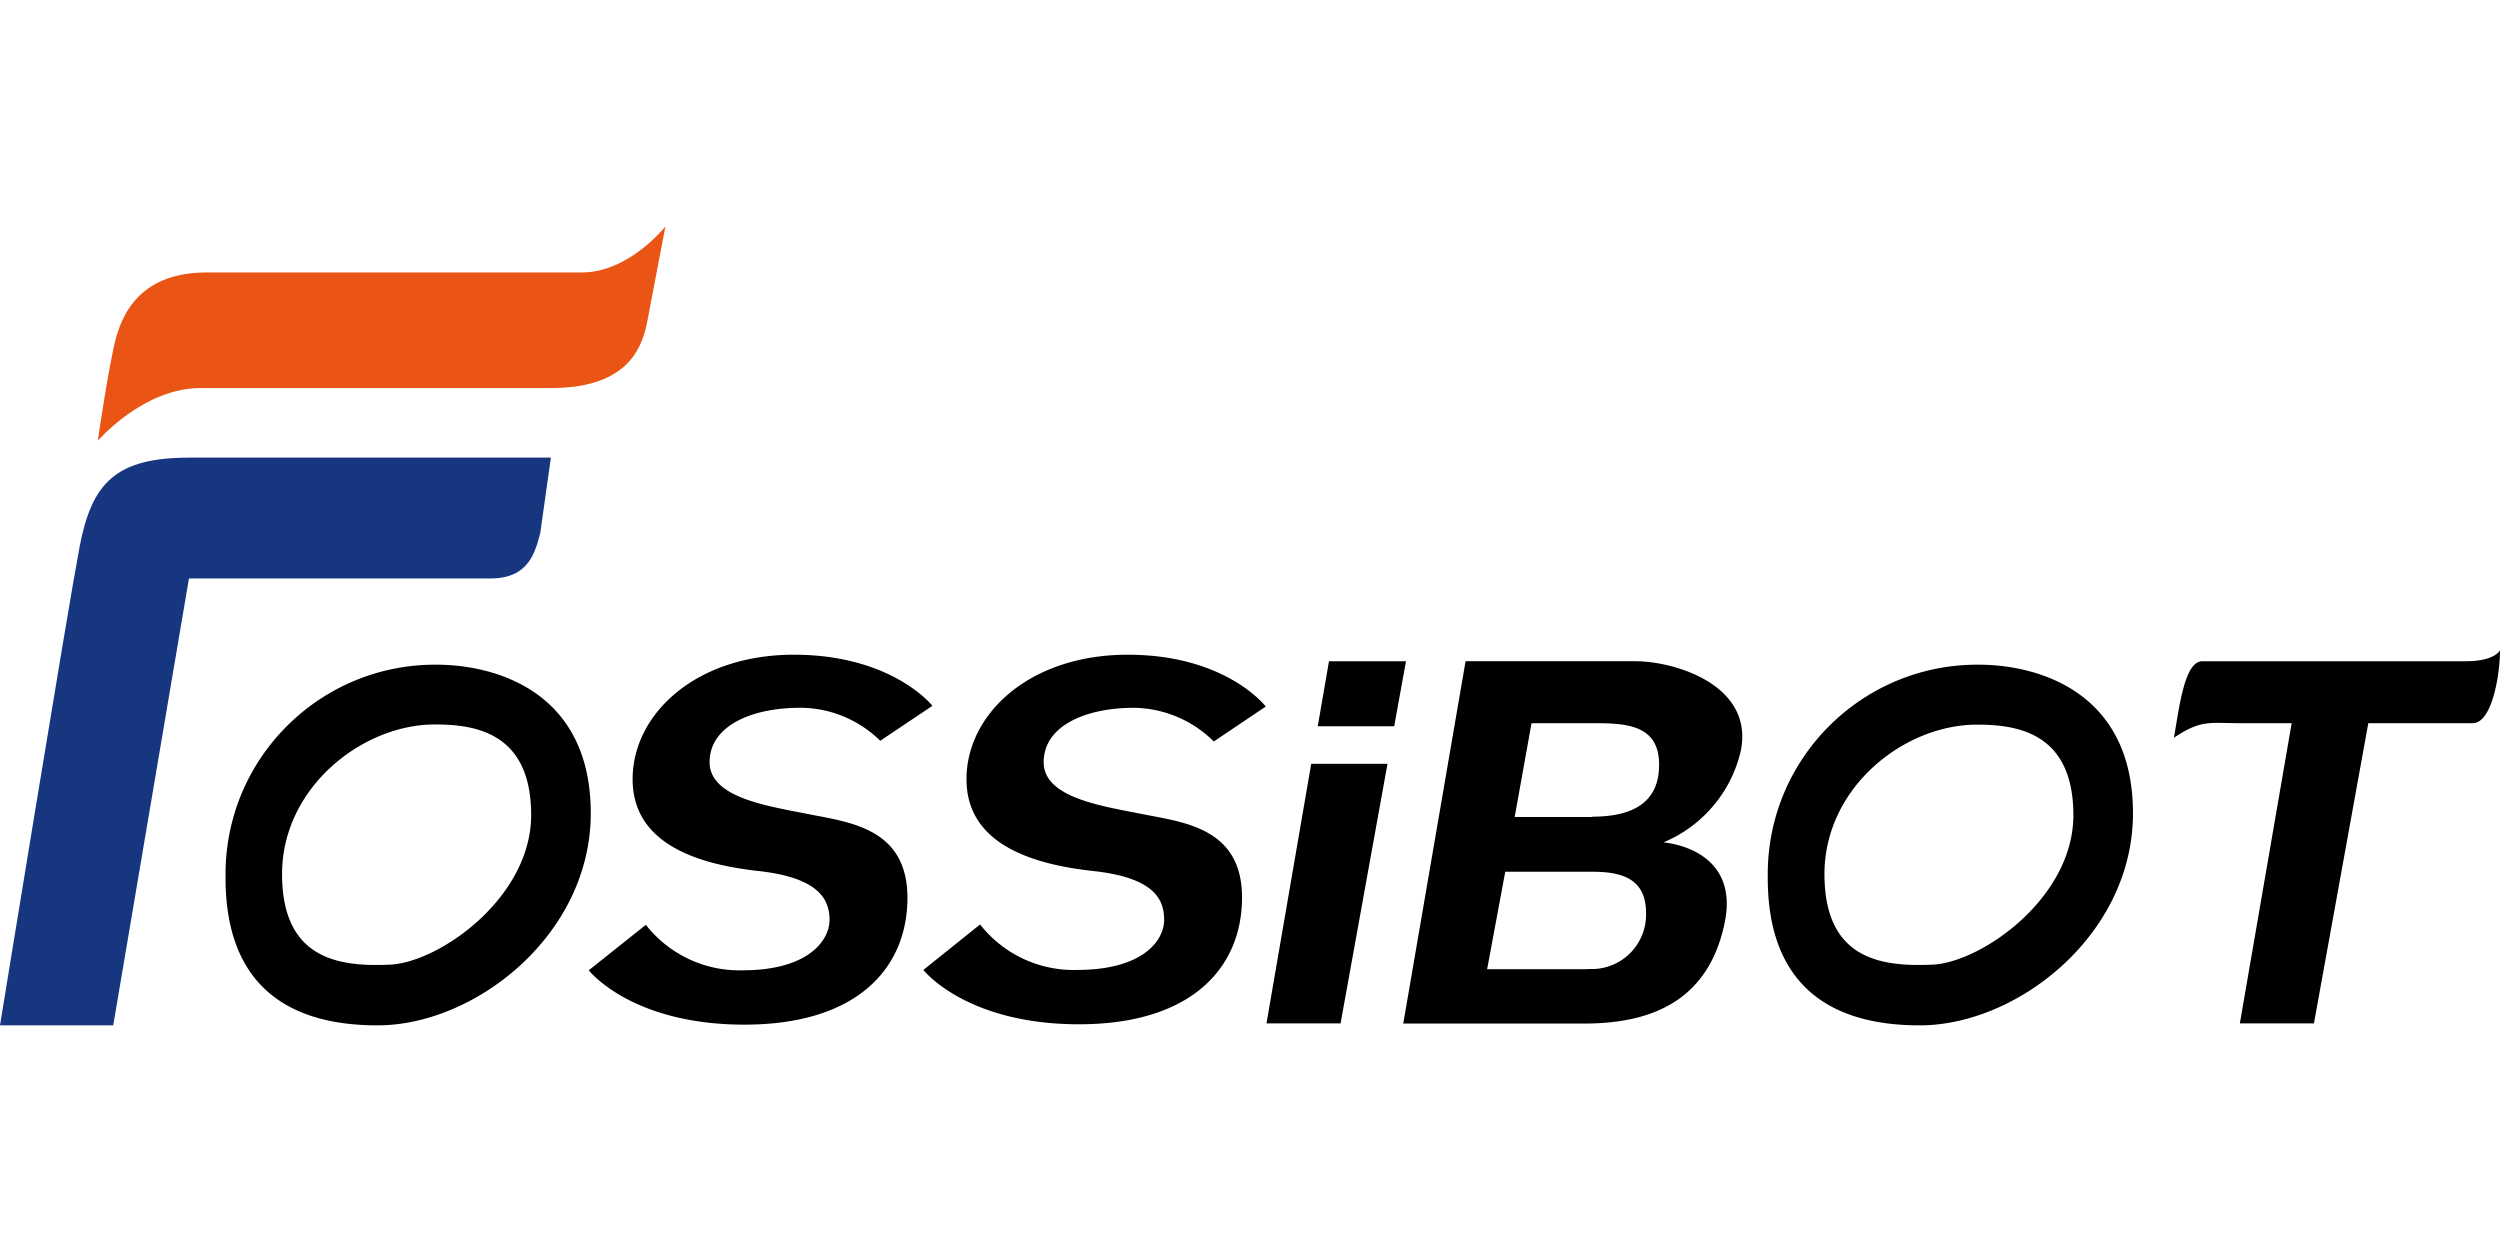 <?xml version="1.0"?>
<svg xmlns="http://www.w3.org/2000/svg" viewBox="0 -12.5 138 69"><path d="m29.82 16.94.59-4.18H10.48c-4.06 0-5.41 1.35-6.09 4.94S0 44.1 0 44.1h6.25l4.18-24.67h16.65c2.11 0 2.45-1.43 2.74-2.49" style="fill:#16367f"/><path d="M11.07 8.92h19.34c4 0 5-1.95 5.32-3.68l1-5.24s-2 2.54-4.61 2.54H11.4c-3.54 0-4.6 2.15-5 3.63s-1 5.66-1 5.66 2.5-2.91 5.67-2.91" style="fill:#ea5415"/><path d="M24.08 24.19c-6.39-.03-11.6 5.12-11.63 11.51v.26c0 5.52 3 8.14 8.39 8.14s11.77-5 11.77-11.71-5.24-8.2-8.53-8.2m-2.57 16.56c-2.7.11-5.94-.22-5.94-5S20 27.49 24 27.49c2.2 0 5.32.42 5.32 5s-5.1 8.15-7.81 8.26m87.7-16.56c-6.39-.03-11.6 5.12-11.63 11.51v.26c0 5.52 3 8.14 8.39 8.14s11.77-5 11.77-11.71-5.24-8.2-8.53-8.2m-2.56 16.56c-2.71.11-5.94-.22-5.94-5s4.39-8.25 8.42-8.25c2.19 0 5.32.42 5.32 5s-5.1 8.14-7.8 8.25m-62.02-8.31c-2.25-.45-5.46-.9-5.46-2.87s2.25-3 5-3c1.65 0 3.24.66 4.42 1.82l2.88-1.93s-2.22-2.82-7.65-2.82-8.9 3.29-8.9 6.87 3.6 4.7 6.95 5.07 3.92 1.58 3.92 2.7-1.16 2.78-4.79 2.78c-2.08.06-4.06-.87-5.35-2.51l-3.15 2.51s2.33 3 8.59 3 9-3.15 9-7-3.2-4.17-5.46-4.62m18.44 0c-2.25-.45-5.46-.9-5.46-2.87s2.25-3 5-3c1.65.03 3.22.69 4.39 1.86l2.87-1.93s-2.18-2.86-7.62-2.86-8.9 3.29-8.9 6.87 3.61 4.7 7 5.07 3.91 1.58 3.91 2.7-1.15 2.76-4.81 2.76c-2.08.06-4.06-.87-5.35-2.51l-3.13 2.51s2.34 3 8.59 3 9-3.15 9-7-3.24-4.15-5.49-4.6M90.28 24H80.9l-3.44 20h10c3.88 0 6.87-1.38 7.74-5.55S91.82 34 91.82 34a7.24 7.24 0 0 0 4.26-5c.79-3.68-3.63-5-5.8-5m-2.65 17h-5.54l1-5.38h4.77c1.44 0 3 .25 3 2.25a3 3 0 0 1-2.88 3.12h-.35v.02Zm.26-8.4h-4.28l.93-5.18h3.54c1.75 0 3.44.14 3.5 2.17s-1.21 2.99-3.69 2.99zM138 23.4s-.28.6-1.89.6h-14.54c-1 0-1.27 2.57-1.57 4.22 1.52-1 1.92-.8 3.64-.8h2.86l-2.86 16.57h4.09l3-16.57h5.76c1.08 0 1.51-2.71 1.51-4.02m-64.64.6-.62 3.59h4.22l.65-3.59zm-3.45 19.99H74l2.59-14.33h-4.21z"/></svg>
